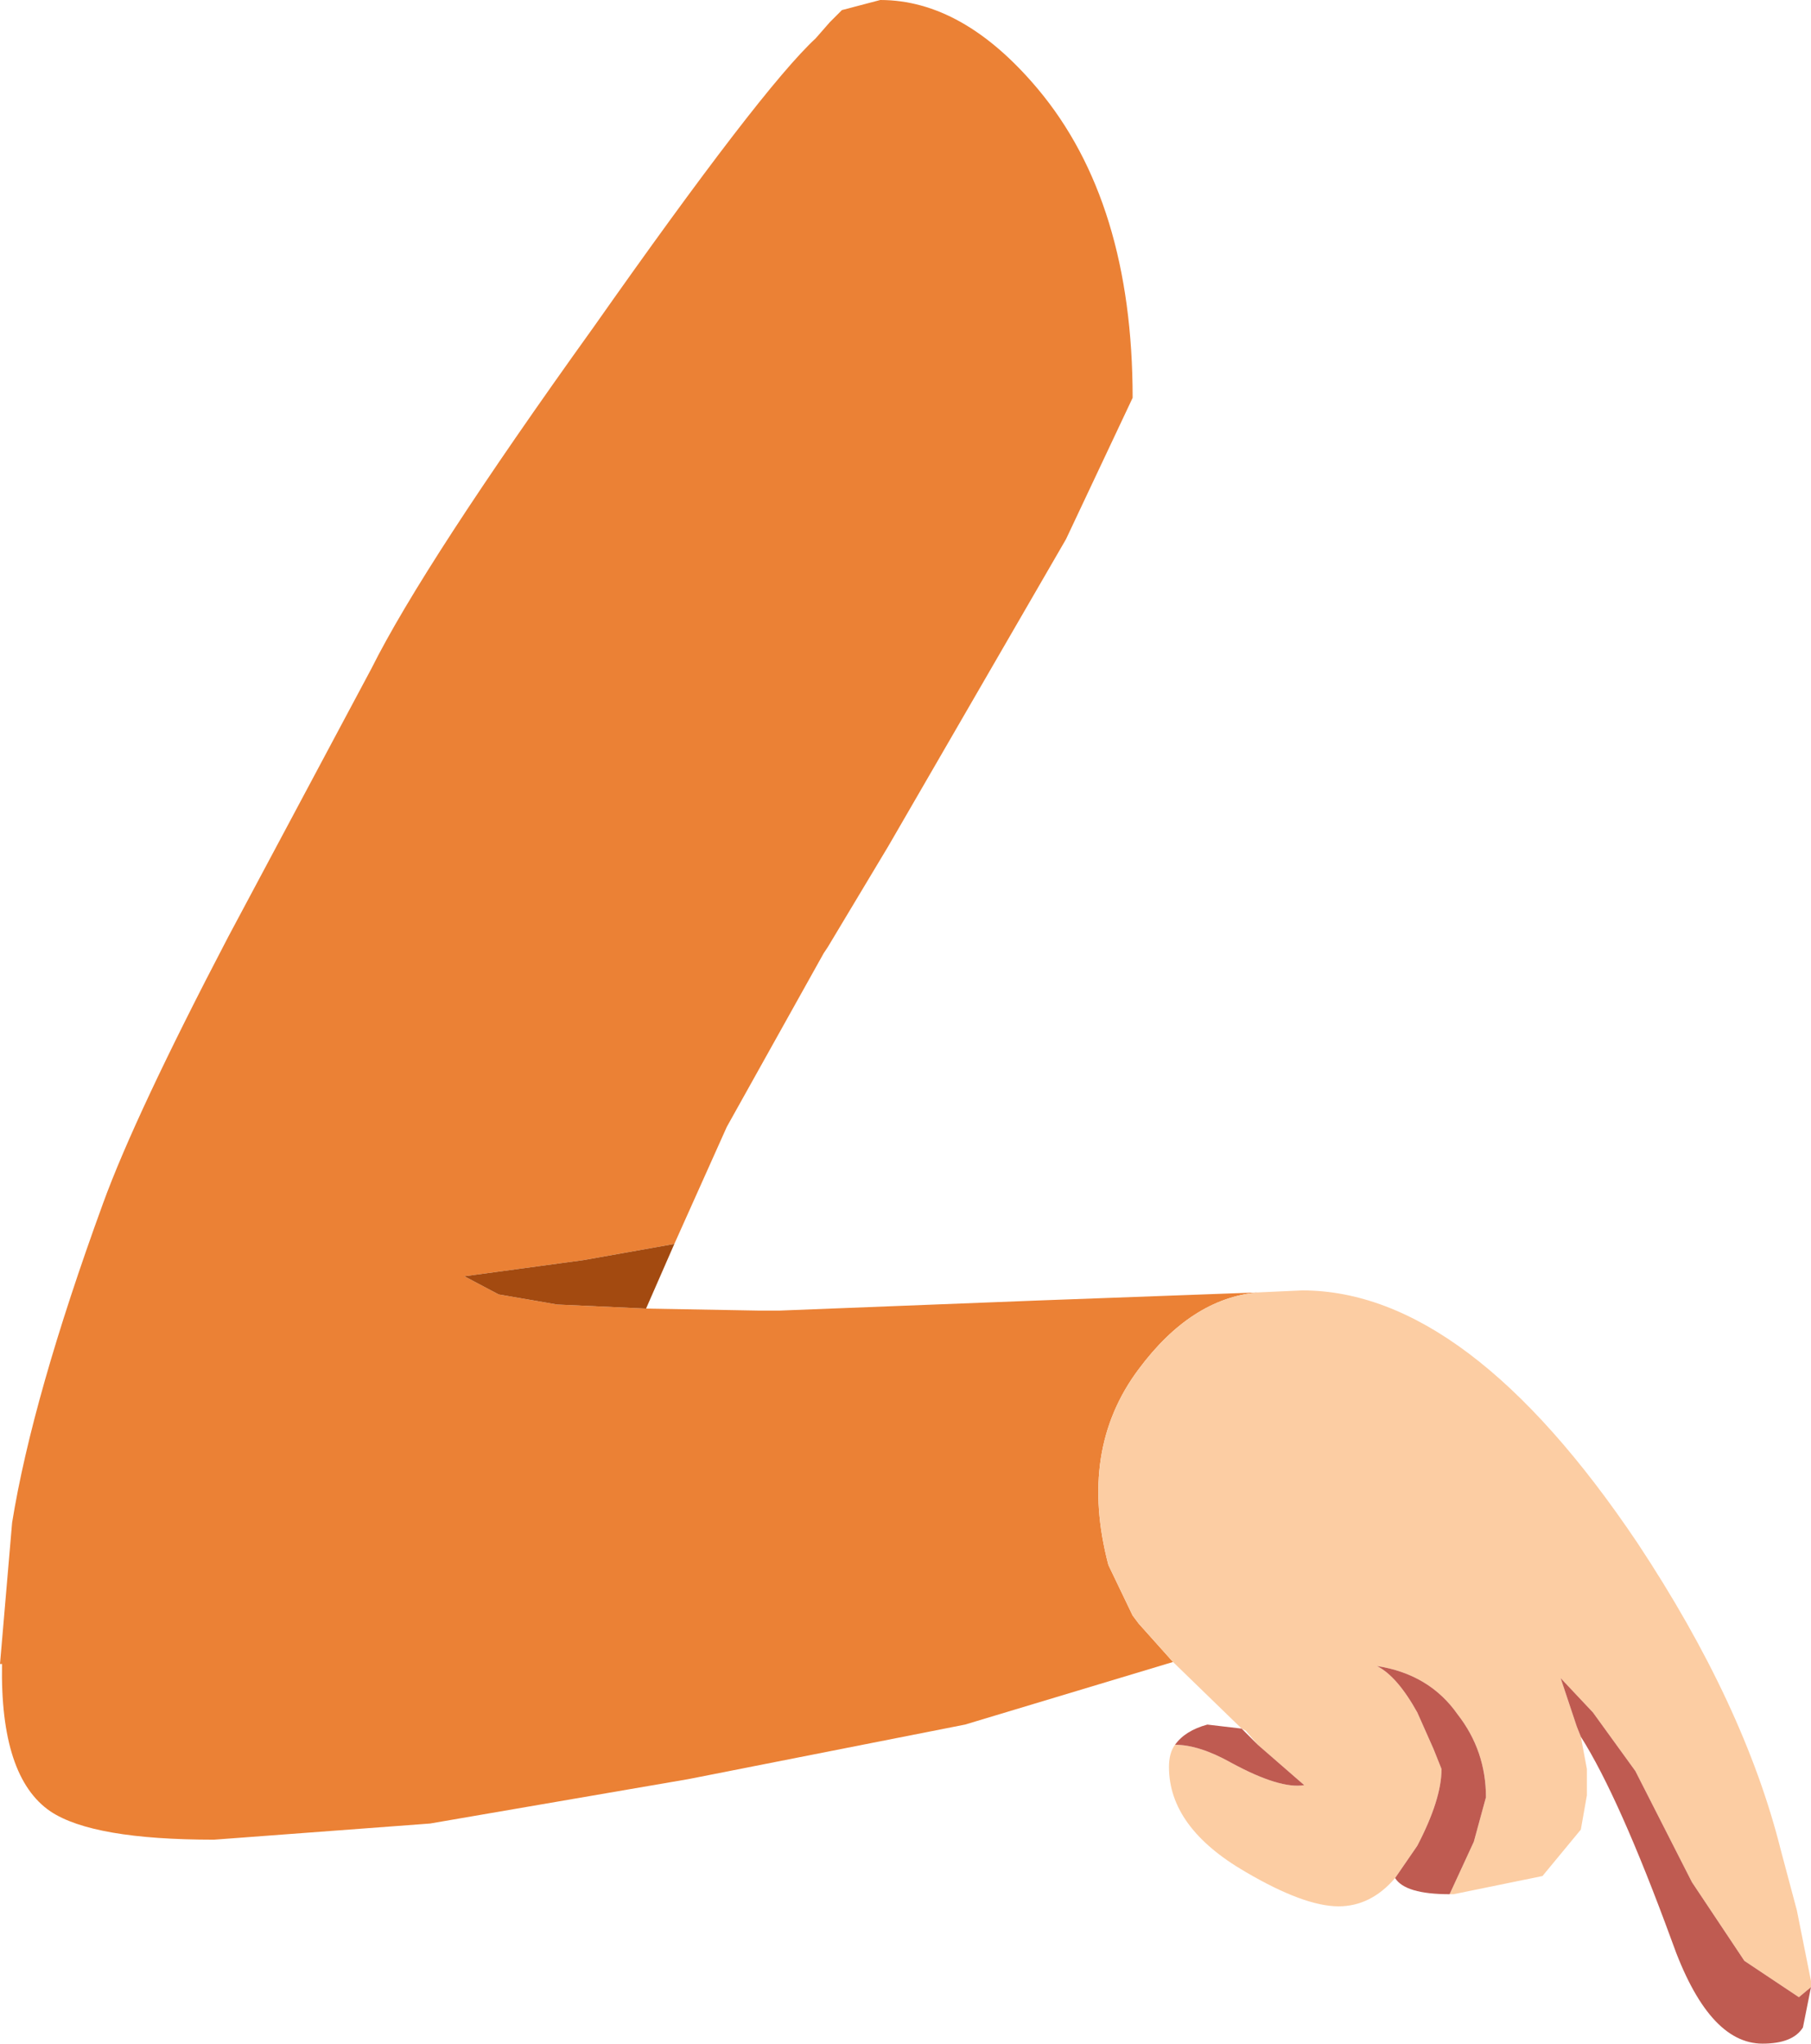<?xml version="1.0" encoding="UTF-8" standalone="no"?>
<svg xmlns:xlink="http://www.w3.org/1999/xlink" height="50.6px" width="44.85px" xmlns="http://www.w3.org/2000/svg">
  <g transform="matrix(1.0, 0.0, 0.0, 1.0, 22.4, 25.3)">
    <path d="M6.65 15.85 L1.5 17.4 -5.35 18.75 -11.75 19.85 -17.1 20.25 Q-20.1 20.25 -21.15 19.55 -22.4 18.7 -22.35 15.9 L-22.4 15.9 -22.1 12.4 Q-21.6 9.3 -19.85 4.5 -19.05 2.3 -16.75 -2.1 L-13.2 -8.75 Q-11.9 -11.35 -7.7 -17.2 -3.55 -23.1 -2.2 -24.35 L-1.85 -24.75 -1.55 -25.05 -0.6 -25.3 Q1.45 -25.3 3.3 -23.1 5.65 -20.3 5.65 -15.45 L4.0 -11.95 -0.4 -4.35 -1.9 -1.85 -2.0 -1.7 -4.4 2.6 -5.7 5.5 -7.95 5.9 -10.9 6.3 -10.05 6.75 -8.6 7.0 -6.4 7.1 -3.6 7.15 -3.1 7.15 3.3 6.9 8.75 6.7 Q7.1 6.85 5.8 8.6 4.3 10.6 5.05 13.45 L5.65 14.7 5.8 14.9 6.65 15.85" fill="#eb8135" fill-rule="evenodd" stroke="none"/>
    <path d="M-5.7 5.5 L-6.4 7.1 -8.6 7.0 -10.05 6.75 -10.9 6.3 -7.95 5.9 -5.7 5.5" fill="#a34a10" fill-rule="evenodd" stroke="none"/>
    <path d="M8.75 6.7 L9.85 6.65 Q13.95 6.65 18.15 12.9 20.8 16.9 21.7 20.5 L22.1 22.0 22.45 23.75 22.45 23.8 22.45 23.9 22.15 24.15 20.8 23.25 19.5 21.3 18.1 18.55 17.05 17.1 16.25 16.25 16.65 17.45 16.75 17.7 16.9 18.5 16.9 19.15 16.75 20.0 15.8 21.15 13.6 21.6 13.5 21.6 14.1 20.3 14.4 19.2 Q14.4 18.05 13.7 17.15 13.0 16.15 11.7 15.95 12.2 16.2 12.7 17.1 L13.1 18.0 13.3 18.5 Q13.3 19.25 12.7 20.4 L12.15 21.2 Q11.55 21.9 10.75 21.9 9.9 21.9 8.45 21.05 6.55 19.95 6.55 18.45 6.55 18.1 6.7 17.9 7.3 17.9 8.1 18.35 9.3 19.0 9.9 18.9 L8.75 17.9 8.45 17.55 8.35 17.5 6.65 15.85 5.8 14.9 5.65 14.7 5.05 13.45 Q4.3 10.6 5.8 8.6 7.1 6.85 8.75 6.7" fill="#fccda3" fill-rule="evenodd" stroke="none"/>
    <path d="M22.45 23.9 L22.25 24.9 Q22.0 25.3 21.25 25.3 19.9 25.3 19.0 22.75 17.7 19.2 16.75 17.7 L16.65 17.45 16.25 16.25 17.05 17.1 18.1 18.55 19.5 21.3 20.8 23.25 22.15 24.15 22.45 23.9 M13.5 21.6 Q12.4 21.6 12.15 21.2 L12.7 20.4 Q13.3 19.25 13.3 18.5 L13.1 18.0 12.7 17.1 Q12.2 16.2 11.7 15.95 13.0 16.15 13.7 17.15 14.4 18.05 14.4 19.2 L14.1 20.3 13.5 21.6 M6.7 17.9 Q6.95 17.55 7.5 17.4 L8.35 17.5 8.75 17.9 9.9 18.9 Q9.3 19.0 8.1 18.35 7.3 17.9 6.7 17.9" fill="#bf5b51" fill-rule="evenodd" stroke="none"/>
  </g>
</svg>
